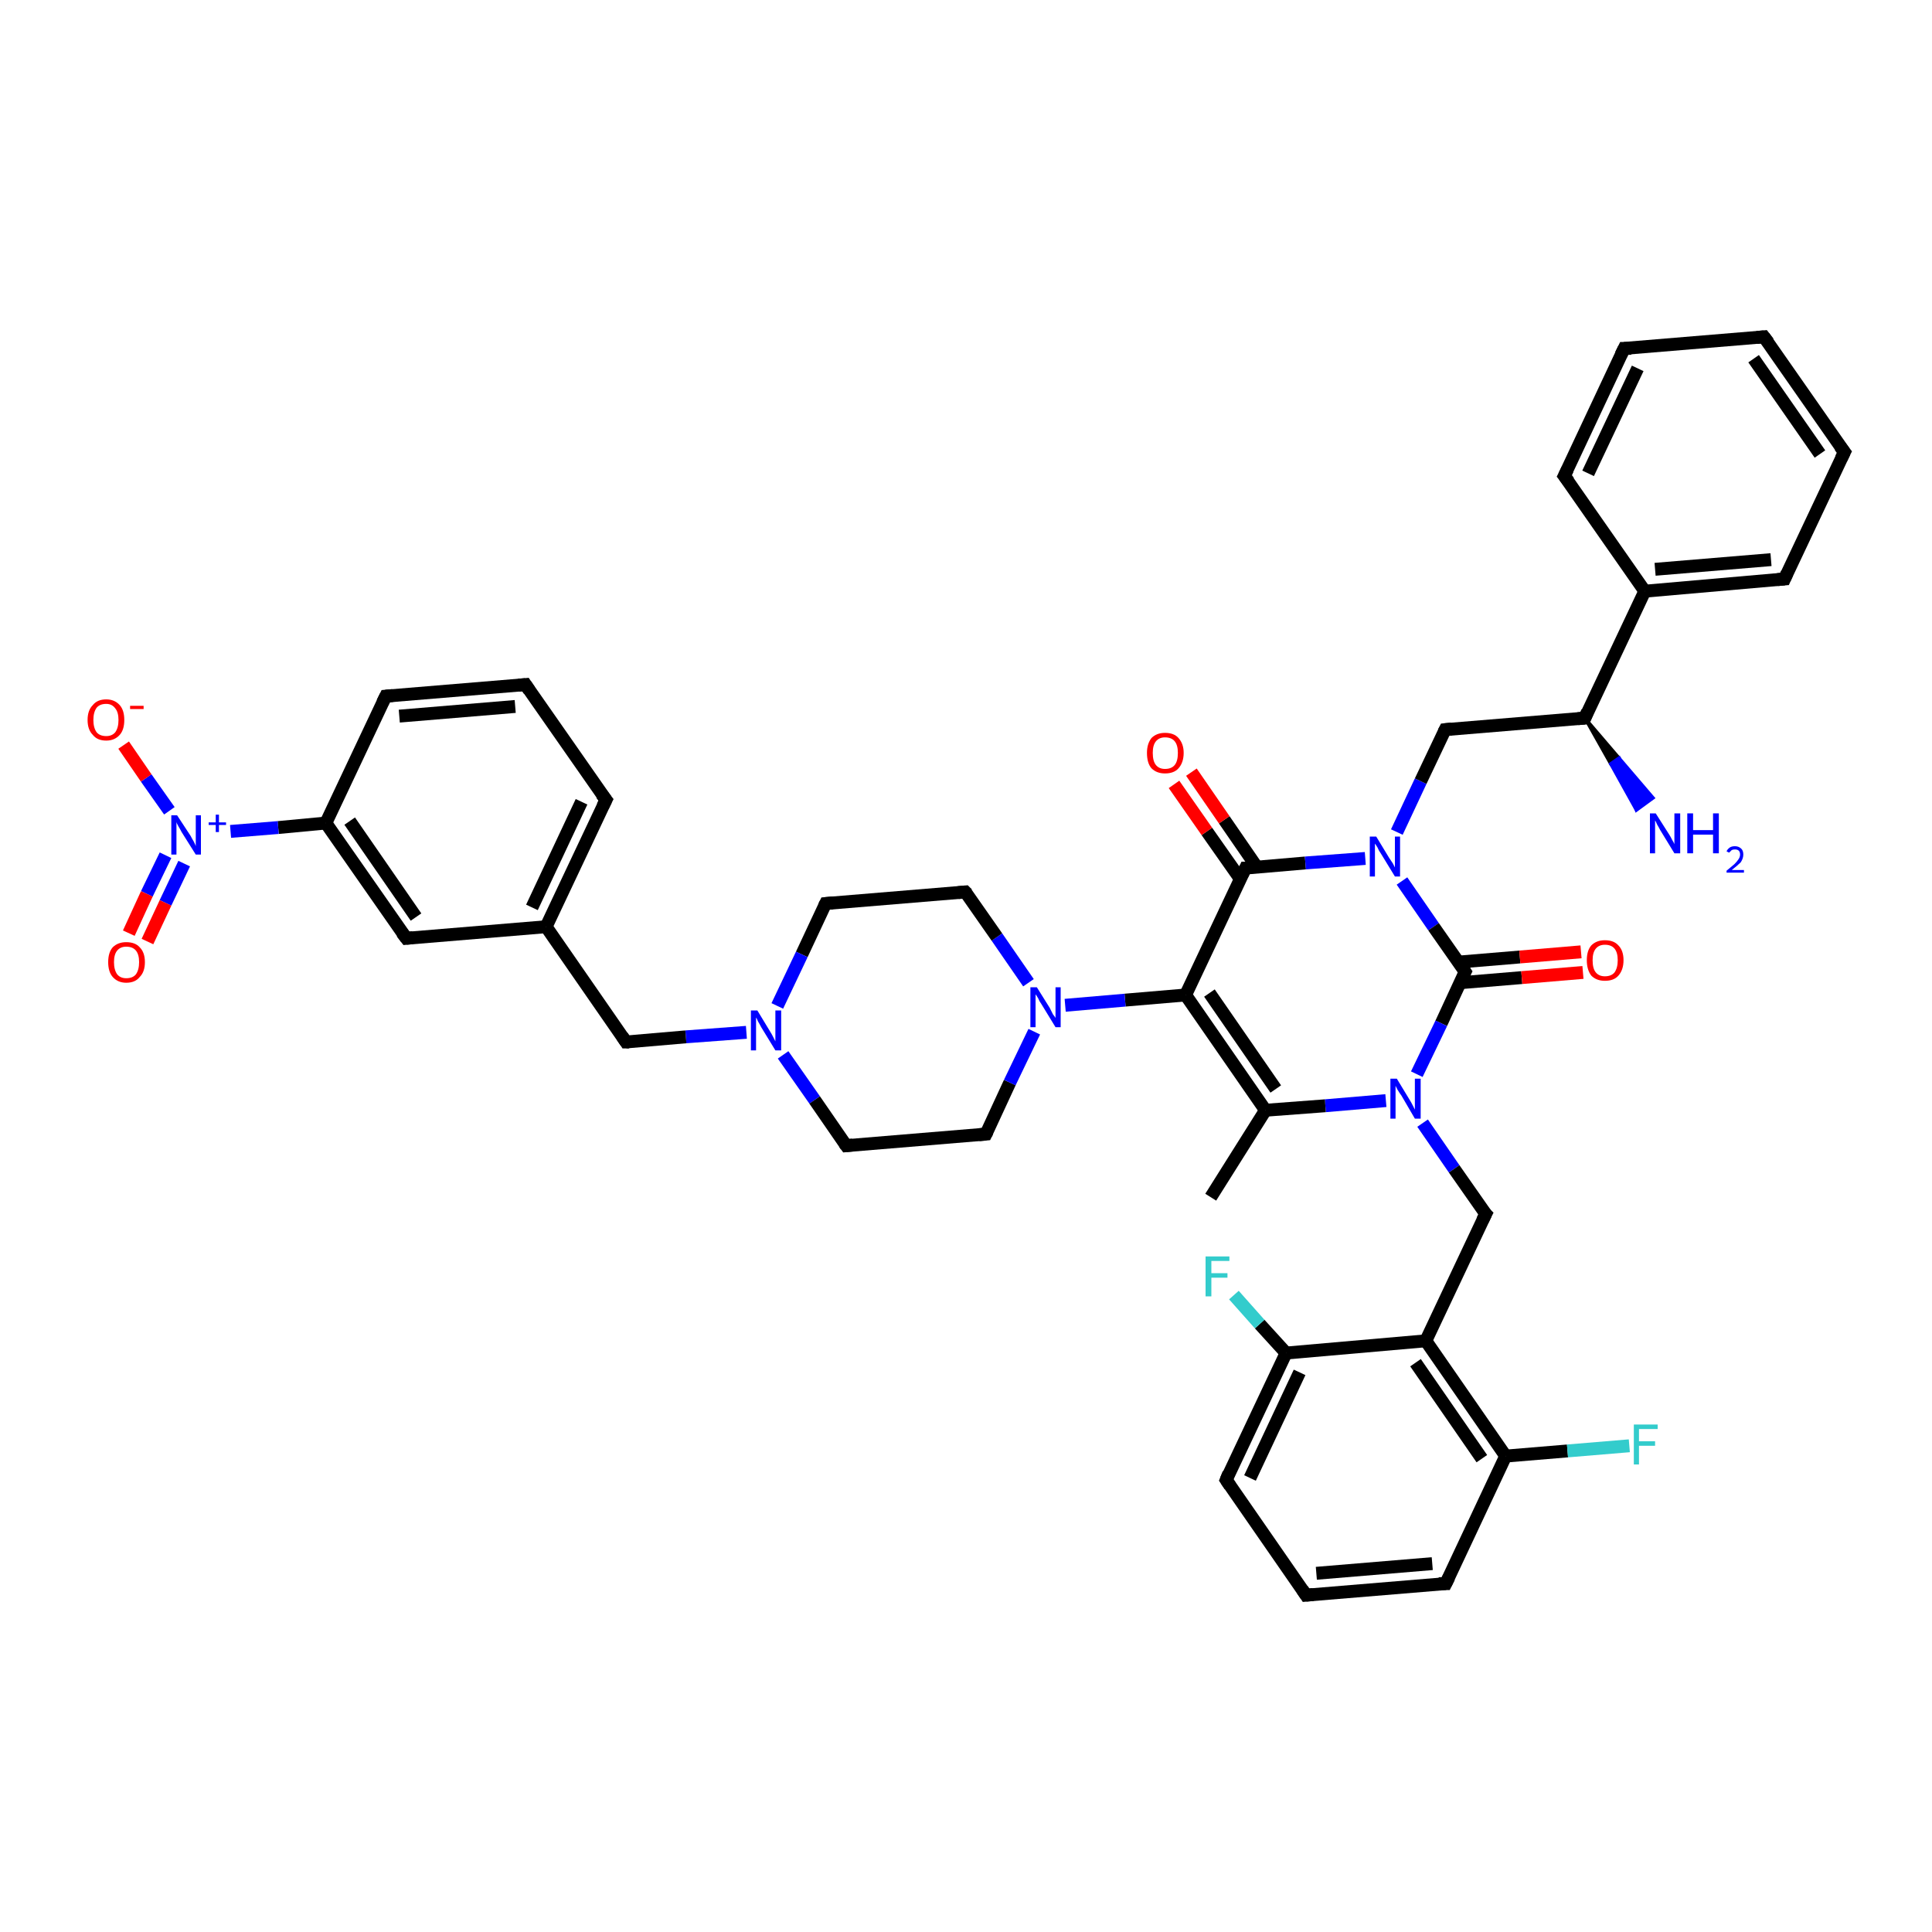 <?xml version='1.0' encoding='iso-8859-1'?>
<svg version='1.1' baseProfile='full'
              xmlns='http://www.w3.org/2000/svg'
                      xmlns:rdkit='http://www.rdkit.org/xml'
                      xmlns:xlink='http://www.w3.org/1999/xlink'
                  xml:space='preserve'
width='300px' height='300px' viewBox='0 0 300 300'>
<!-- END OF HEADER -->
<rect style='opacity:1.0;fill:#FFFFFF;stroke:none' width='300.0' height='300.0' x='0.0' y='0.0'> </rect>
<path class='bond-0 atom-0 atom-1' d='M 188.0,185.9 L 196.5,172.4' style='fill:none;fill-rule:evenodd;stroke:#000000;stroke-width:2.0px;stroke-linecap:butt;stroke-linejoin:miter;stroke-opacity:1' />
<path class='bond-1 atom-1 atom-2' d='M 196.5,172.4 L 184.1,154.5' style='fill:none;fill-rule:evenodd;stroke:#000000;stroke-width:2.0px;stroke-linecap:butt;stroke-linejoin:miter;stroke-opacity:1' />
<path class='bond-1 atom-1 atom-2' d='M 198.1,169.1 L 187.8,154.2' style='fill:none;fill-rule:evenodd;stroke:#000000;stroke-width:2.0px;stroke-linecap:butt;stroke-linejoin:miter;stroke-opacity:1' />
<path class='bond-2 atom-2 atom-3' d='M 184.1,154.5 L 174.7,155.3' style='fill:none;fill-rule:evenodd;stroke:#000000;stroke-width:2.0px;stroke-linecap:butt;stroke-linejoin:miter;stroke-opacity:1' />
<path class='bond-2 atom-2 atom-3' d='M 174.7,155.3 L 165.4,156.1' style='fill:none;fill-rule:evenodd;stroke:#0000FF;stroke-width:2.0px;stroke-linecap:butt;stroke-linejoin:miter;stroke-opacity:1' />
<path class='bond-3 atom-3 atom-4' d='M 159.7,152.6 L 154.8,145.5' style='fill:none;fill-rule:evenodd;stroke:#0000FF;stroke-width:2.0px;stroke-linecap:butt;stroke-linejoin:miter;stroke-opacity:1' />
<path class='bond-3 atom-3 atom-4' d='M 154.8,145.5 L 149.9,138.5' style='fill:none;fill-rule:evenodd;stroke:#000000;stroke-width:2.0px;stroke-linecap:butt;stroke-linejoin:miter;stroke-opacity:1' />
<path class='bond-4 atom-4 atom-5' d='M 149.9,138.5 L 128.2,140.3' style='fill:none;fill-rule:evenodd;stroke:#000000;stroke-width:2.0px;stroke-linecap:butt;stroke-linejoin:miter;stroke-opacity:1' />
<path class='bond-5 atom-5 atom-6' d='M 128.2,140.3 L 124.5,148.2' style='fill:none;fill-rule:evenodd;stroke:#000000;stroke-width:2.0px;stroke-linecap:butt;stroke-linejoin:miter;stroke-opacity:1' />
<path class='bond-5 atom-5 atom-6' d='M 124.5,148.2 L 120.7,156.2' style='fill:none;fill-rule:evenodd;stroke:#0000FF;stroke-width:2.0px;stroke-linecap:butt;stroke-linejoin:miter;stroke-opacity:1' />
<path class='bond-6 atom-6 atom-7' d='M 115.9,160.3 L 106.5,161.0' style='fill:none;fill-rule:evenodd;stroke:#0000FF;stroke-width:2.0px;stroke-linecap:butt;stroke-linejoin:miter;stroke-opacity:1' />
<path class='bond-6 atom-6 atom-7' d='M 106.5,161.0 L 97.2,161.8' style='fill:none;fill-rule:evenodd;stroke:#000000;stroke-width:2.0px;stroke-linecap:butt;stroke-linejoin:miter;stroke-opacity:1' />
<path class='bond-7 atom-7 atom-8' d='M 97.2,161.8 L 84.8,143.9' style='fill:none;fill-rule:evenodd;stroke:#000000;stroke-width:2.0px;stroke-linecap:butt;stroke-linejoin:miter;stroke-opacity:1' />
<path class='bond-8 atom-8 atom-9' d='M 84.8,143.9 L 94.1,124.2' style='fill:none;fill-rule:evenodd;stroke:#000000;stroke-width:2.0px;stroke-linecap:butt;stroke-linejoin:miter;stroke-opacity:1' />
<path class='bond-8 atom-8 atom-9' d='M 82.6,140.9 L 90.3,124.5' style='fill:none;fill-rule:evenodd;stroke:#000000;stroke-width:2.0px;stroke-linecap:butt;stroke-linejoin:miter;stroke-opacity:1' />
<path class='bond-9 atom-9 atom-10' d='M 94.1,124.2 L 81.6,106.3' style='fill:none;fill-rule:evenodd;stroke:#000000;stroke-width:2.0px;stroke-linecap:butt;stroke-linejoin:miter;stroke-opacity:1' />
<path class='bond-10 atom-10 atom-11' d='M 81.6,106.3 L 59.9,108.1' style='fill:none;fill-rule:evenodd;stroke:#000000;stroke-width:2.0px;stroke-linecap:butt;stroke-linejoin:miter;stroke-opacity:1' />
<path class='bond-10 atom-10 atom-11' d='M 80.0,109.7 L 62.0,111.2' style='fill:none;fill-rule:evenodd;stroke:#000000;stroke-width:2.0px;stroke-linecap:butt;stroke-linejoin:miter;stroke-opacity:1' />
<path class='bond-11 atom-11 atom-12' d='M 59.9,108.1 L 50.6,127.8' style='fill:none;fill-rule:evenodd;stroke:#000000;stroke-width:2.0px;stroke-linecap:butt;stroke-linejoin:miter;stroke-opacity:1' />
<path class='bond-12 atom-12 atom-13' d='M 50.6,127.8 L 63.1,145.7' style='fill:none;fill-rule:evenodd;stroke:#000000;stroke-width:2.0px;stroke-linecap:butt;stroke-linejoin:miter;stroke-opacity:1' />
<path class='bond-12 atom-12 atom-13' d='M 54.3,127.5 L 64.6,142.4' style='fill:none;fill-rule:evenodd;stroke:#000000;stroke-width:2.0px;stroke-linecap:butt;stroke-linejoin:miter;stroke-opacity:1' />
<path class='bond-13 atom-12 atom-14' d='M 50.6,127.8 L 43.2,128.5' style='fill:none;fill-rule:evenodd;stroke:#000000;stroke-width:2.0px;stroke-linecap:butt;stroke-linejoin:miter;stroke-opacity:1' />
<path class='bond-13 atom-12 atom-14' d='M 43.2,128.5 L 35.8,129.1' style='fill:none;fill-rule:evenodd;stroke:#0000FF;stroke-width:2.0px;stroke-linecap:butt;stroke-linejoin:miter;stroke-opacity:1' />
<path class='bond-14 atom-14 atom-15' d='M 26.3,125.9 L 22.7,120.8' style='fill:none;fill-rule:evenodd;stroke:#0000FF;stroke-width:2.0px;stroke-linecap:butt;stroke-linejoin:miter;stroke-opacity:1' />
<path class='bond-14 atom-14 atom-15' d='M 22.7,120.8 L 19.2,115.7' style='fill:none;fill-rule:evenodd;stroke:#FF0000;stroke-width:2.0px;stroke-linecap:butt;stroke-linejoin:miter;stroke-opacity:1' />
<path class='bond-15 atom-14 atom-16' d='M 25.7,132.8 L 22.8,138.8' style='fill:none;fill-rule:evenodd;stroke:#0000FF;stroke-width:2.0px;stroke-linecap:butt;stroke-linejoin:miter;stroke-opacity:1' />
<path class='bond-15 atom-14 atom-16' d='M 22.8,138.8 L 20.0,144.9' style='fill:none;fill-rule:evenodd;stroke:#FF0000;stroke-width:2.0px;stroke-linecap:butt;stroke-linejoin:miter;stroke-opacity:1' />
<path class='bond-15 atom-14 atom-16' d='M 28.6,134.1 L 25.7,140.2' style='fill:none;fill-rule:evenodd;stroke:#0000FF;stroke-width:2.0px;stroke-linecap:butt;stroke-linejoin:miter;stroke-opacity:1' />
<path class='bond-15 atom-14 atom-16' d='M 25.7,140.2 L 22.9,146.2' style='fill:none;fill-rule:evenodd;stroke:#FF0000;stroke-width:2.0px;stroke-linecap:butt;stroke-linejoin:miter;stroke-opacity:1' />
<path class='bond-16 atom-6 atom-17' d='M 121.6,163.8 L 126.5,170.8' style='fill:none;fill-rule:evenodd;stroke:#0000FF;stroke-width:2.0px;stroke-linecap:butt;stroke-linejoin:miter;stroke-opacity:1' />
<path class='bond-16 atom-6 atom-17' d='M 126.5,170.8 L 131.4,177.9' style='fill:none;fill-rule:evenodd;stroke:#000000;stroke-width:2.0px;stroke-linecap:butt;stroke-linejoin:miter;stroke-opacity:1' />
<path class='bond-17 atom-17 atom-18' d='M 131.4,177.9 L 153.1,176.1' style='fill:none;fill-rule:evenodd;stroke:#000000;stroke-width:2.0px;stroke-linecap:butt;stroke-linejoin:miter;stroke-opacity:1' />
<path class='bond-18 atom-2 atom-19' d='M 184.1,154.5 L 193.4,134.8' style='fill:none;fill-rule:evenodd;stroke:#000000;stroke-width:2.0px;stroke-linecap:butt;stroke-linejoin:miter;stroke-opacity:1' />
<path class='bond-19 atom-19 atom-20' d='M 195.2,134.7 L 190.1,127.3' style='fill:none;fill-rule:evenodd;stroke:#000000;stroke-width:2.0px;stroke-linecap:butt;stroke-linejoin:miter;stroke-opacity:1' />
<path class='bond-19 atom-19 atom-20' d='M 190.1,127.3 L 185.0,119.9' style='fill:none;fill-rule:evenodd;stroke:#FF0000;stroke-width:2.0px;stroke-linecap:butt;stroke-linejoin:miter;stroke-opacity:1' />
<path class='bond-19 atom-19 atom-20' d='M 192.6,136.5 L 187.4,129.1' style='fill:none;fill-rule:evenodd;stroke:#000000;stroke-width:2.0px;stroke-linecap:butt;stroke-linejoin:miter;stroke-opacity:1' />
<path class='bond-19 atom-19 atom-20' d='M 187.4,129.1 L 182.3,121.8' style='fill:none;fill-rule:evenodd;stroke:#FF0000;stroke-width:2.0px;stroke-linecap:butt;stroke-linejoin:miter;stroke-opacity:1' />
<path class='bond-20 atom-19 atom-21' d='M 193.4,134.8 L 202.7,134.0' style='fill:none;fill-rule:evenodd;stroke:#000000;stroke-width:2.0px;stroke-linecap:butt;stroke-linejoin:miter;stroke-opacity:1' />
<path class='bond-20 atom-19 atom-21' d='M 202.7,134.0 L 212.0,133.3' style='fill:none;fill-rule:evenodd;stroke:#0000FF;stroke-width:2.0px;stroke-linecap:butt;stroke-linejoin:miter;stroke-opacity:1' />
<path class='bond-21 atom-21 atom-22' d='M 216.9,129.2 L 220.6,121.3' style='fill:none;fill-rule:evenodd;stroke:#0000FF;stroke-width:2.0px;stroke-linecap:butt;stroke-linejoin:miter;stroke-opacity:1' />
<path class='bond-21 atom-21 atom-22' d='M 220.6,121.3 L 224.4,113.3' style='fill:none;fill-rule:evenodd;stroke:#000000;stroke-width:2.0px;stroke-linecap:butt;stroke-linejoin:miter;stroke-opacity:1' />
<path class='bond-22 atom-22 atom-23' d='M 224.4,113.3 L 246.1,111.5' style='fill:none;fill-rule:evenodd;stroke:#000000;stroke-width:2.0px;stroke-linecap:butt;stroke-linejoin:miter;stroke-opacity:1' />
<path class='bond-23 atom-23 atom-24' d='M 246.1,111.5 L 251.4,117.7 L 250.1,118.6 Z' style='fill:#000000;fill-rule:evenodd;fill-opacity:1;stroke:#000000;stroke-width:0.5px;stroke-linecap:butt;stroke-linejoin:miter;stroke-opacity:1;' />
<path class='bond-23 atom-23 atom-24' d='M 251.4,117.7 L 254.1,125.8 L 256.7,123.9 Z' style='fill:#0000FF;fill-rule:evenodd;fill-opacity:1;stroke:#0000FF;stroke-width:0.5px;stroke-linecap:butt;stroke-linejoin:miter;stroke-opacity:1;' />
<path class='bond-23 atom-23 atom-24' d='M 251.4,117.7 L 250.1,118.6 L 254.1,125.8 Z' style='fill:#0000FF;fill-rule:evenodd;fill-opacity:1;stroke:#0000FF;stroke-width:0.5px;stroke-linecap:butt;stroke-linejoin:miter;stroke-opacity:1;' />
<path class='bond-24 atom-23 atom-25' d='M 246.1,111.5 L 255.4,91.8' style='fill:none;fill-rule:evenodd;stroke:#000000;stroke-width:2.0px;stroke-linecap:butt;stroke-linejoin:miter;stroke-opacity:1' />
<path class='bond-25 atom-25 atom-26' d='M 255.4,91.8 L 277.1,89.9' style='fill:none;fill-rule:evenodd;stroke:#000000;stroke-width:2.0px;stroke-linecap:butt;stroke-linejoin:miter;stroke-opacity:1' />
<path class='bond-25 atom-25 atom-26' d='M 257.0,88.4 L 275.0,86.9' style='fill:none;fill-rule:evenodd;stroke:#000000;stroke-width:2.0px;stroke-linecap:butt;stroke-linejoin:miter;stroke-opacity:1' />
<path class='bond-26 atom-26 atom-27' d='M 277.1,89.9 L 286.4,70.2' style='fill:none;fill-rule:evenodd;stroke:#000000;stroke-width:2.0px;stroke-linecap:butt;stroke-linejoin:miter;stroke-opacity:1' />
<path class='bond-27 atom-27 atom-28' d='M 286.4,70.2 L 273.9,52.3' style='fill:none;fill-rule:evenodd;stroke:#000000;stroke-width:2.0px;stroke-linecap:butt;stroke-linejoin:miter;stroke-opacity:1' />
<path class='bond-27 atom-27 atom-28' d='M 282.6,70.5 L 272.3,55.7' style='fill:none;fill-rule:evenodd;stroke:#000000;stroke-width:2.0px;stroke-linecap:butt;stroke-linejoin:miter;stroke-opacity:1' />
<path class='bond-28 atom-28 atom-29' d='M 273.9,52.3 L 252.2,54.1' style='fill:none;fill-rule:evenodd;stroke:#000000;stroke-width:2.0px;stroke-linecap:butt;stroke-linejoin:miter;stroke-opacity:1' />
<path class='bond-29 atom-29 atom-30' d='M 252.2,54.1 L 242.9,73.9' style='fill:none;fill-rule:evenodd;stroke:#000000;stroke-width:2.0px;stroke-linecap:butt;stroke-linejoin:miter;stroke-opacity:1' />
<path class='bond-29 atom-29 atom-30' d='M 254.3,57.2 L 246.6,73.5' style='fill:none;fill-rule:evenodd;stroke:#000000;stroke-width:2.0px;stroke-linecap:butt;stroke-linejoin:miter;stroke-opacity:1' />
<path class='bond-30 atom-21 atom-31' d='M 217.7,136.8 L 222.6,143.9' style='fill:none;fill-rule:evenodd;stroke:#0000FF;stroke-width:2.0px;stroke-linecap:butt;stroke-linejoin:miter;stroke-opacity:1' />
<path class='bond-30 atom-21 atom-31' d='M 222.6,143.9 L 227.5,150.9' style='fill:none;fill-rule:evenodd;stroke:#000000;stroke-width:2.0px;stroke-linecap:butt;stroke-linejoin:miter;stroke-opacity:1' />
<path class='bond-31 atom-31 atom-32' d='M 226.7,152.6 L 236.3,151.8' style='fill:none;fill-rule:evenodd;stroke:#000000;stroke-width:2.0px;stroke-linecap:butt;stroke-linejoin:miter;stroke-opacity:1' />
<path class='bond-31 atom-31 atom-32' d='M 236.3,151.8 L 245.8,151.0' style='fill:none;fill-rule:evenodd;stroke:#FF0000;stroke-width:2.0px;stroke-linecap:butt;stroke-linejoin:miter;stroke-opacity:1' />
<path class='bond-31 atom-31 atom-32' d='M 226.4,149.4 L 236.0,148.6' style='fill:none;fill-rule:evenodd;stroke:#000000;stroke-width:2.0px;stroke-linecap:butt;stroke-linejoin:miter;stroke-opacity:1' />
<path class='bond-31 atom-31 atom-32' d='M 236.0,148.6 L 245.5,147.8' style='fill:none;fill-rule:evenodd;stroke:#FF0000;stroke-width:2.0px;stroke-linecap:butt;stroke-linejoin:miter;stroke-opacity:1' />
<path class='bond-32 atom-31 atom-33' d='M 227.5,150.9 L 223.8,158.9' style='fill:none;fill-rule:evenodd;stroke:#000000;stroke-width:2.0px;stroke-linecap:butt;stroke-linejoin:miter;stroke-opacity:1' />
<path class='bond-32 atom-31 atom-33' d='M 223.8,158.9 L 220.0,166.8' style='fill:none;fill-rule:evenodd;stroke:#0000FF;stroke-width:2.0px;stroke-linecap:butt;stroke-linejoin:miter;stroke-opacity:1' />
<path class='bond-33 atom-33 atom-34' d='M 220.9,174.4 L 225.8,181.5' style='fill:none;fill-rule:evenodd;stroke:#0000FF;stroke-width:2.0px;stroke-linecap:butt;stroke-linejoin:miter;stroke-opacity:1' />
<path class='bond-33 atom-33 atom-34' d='M 225.8,181.5 L 230.7,188.5' style='fill:none;fill-rule:evenodd;stroke:#000000;stroke-width:2.0px;stroke-linecap:butt;stroke-linejoin:miter;stroke-opacity:1' />
<path class='bond-34 atom-34 atom-35' d='M 230.7,188.5 L 221.4,208.2' style='fill:none;fill-rule:evenodd;stroke:#000000;stroke-width:2.0px;stroke-linecap:butt;stroke-linejoin:miter;stroke-opacity:1' />
<path class='bond-35 atom-35 atom-36' d='M 221.4,208.2 L 233.8,226.1' style='fill:none;fill-rule:evenodd;stroke:#000000;stroke-width:2.0px;stroke-linecap:butt;stroke-linejoin:miter;stroke-opacity:1' />
<path class='bond-35 atom-35 atom-36' d='M 219.8,211.6 L 230.1,226.5' style='fill:none;fill-rule:evenodd;stroke:#000000;stroke-width:2.0px;stroke-linecap:butt;stroke-linejoin:miter;stroke-opacity:1' />
<path class='bond-36 atom-36 atom-37' d='M 233.8,226.1 L 243.4,225.3' style='fill:none;fill-rule:evenodd;stroke:#000000;stroke-width:2.0px;stroke-linecap:butt;stroke-linejoin:miter;stroke-opacity:1' />
<path class='bond-36 atom-36 atom-37' d='M 243.4,225.3 L 253.0,224.5' style='fill:none;fill-rule:evenodd;stroke:#33CCCC;stroke-width:2.0px;stroke-linecap:butt;stroke-linejoin:miter;stroke-opacity:1' />
<path class='bond-37 atom-36 atom-38' d='M 233.8,226.1 L 224.5,245.9' style='fill:none;fill-rule:evenodd;stroke:#000000;stroke-width:2.0px;stroke-linecap:butt;stroke-linejoin:miter;stroke-opacity:1' />
<path class='bond-38 atom-38 atom-39' d='M 224.5,245.9 L 202.8,247.7' style='fill:none;fill-rule:evenodd;stroke:#000000;stroke-width:2.0px;stroke-linecap:butt;stroke-linejoin:miter;stroke-opacity:1' />
<path class='bond-38 atom-38 atom-39' d='M 222.4,242.8 L 204.4,244.3' style='fill:none;fill-rule:evenodd;stroke:#000000;stroke-width:2.0px;stroke-linecap:butt;stroke-linejoin:miter;stroke-opacity:1' />
<path class='bond-39 atom-39 atom-40' d='M 202.8,247.7 L 190.4,229.8' style='fill:none;fill-rule:evenodd;stroke:#000000;stroke-width:2.0px;stroke-linecap:butt;stroke-linejoin:miter;stroke-opacity:1' />
<path class='bond-40 atom-40 atom-41' d='M 190.4,229.8 L 199.7,210.1' style='fill:none;fill-rule:evenodd;stroke:#000000;stroke-width:2.0px;stroke-linecap:butt;stroke-linejoin:miter;stroke-opacity:1' />
<path class='bond-40 atom-40 atom-41' d='M 194.1,229.5 L 201.8,213.1' style='fill:none;fill-rule:evenodd;stroke:#000000;stroke-width:2.0px;stroke-linecap:butt;stroke-linejoin:miter;stroke-opacity:1' />
<path class='bond-41 atom-41 atom-42' d='M 199.7,210.1 L 195.6,205.6' style='fill:none;fill-rule:evenodd;stroke:#000000;stroke-width:2.0px;stroke-linecap:butt;stroke-linejoin:miter;stroke-opacity:1' />
<path class='bond-41 atom-41 atom-42' d='M 195.6,205.6 L 191.6,201.1' style='fill:none;fill-rule:evenodd;stroke:#33CCCC;stroke-width:2.0px;stroke-linecap:butt;stroke-linejoin:miter;stroke-opacity:1' />
<path class='bond-42 atom-33 atom-1' d='M 215.2,170.9 L 205.8,171.7' style='fill:none;fill-rule:evenodd;stroke:#0000FF;stroke-width:2.0px;stroke-linecap:butt;stroke-linejoin:miter;stroke-opacity:1' />
<path class='bond-42 atom-33 atom-1' d='M 205.8,171.7 L 196.5,172.4' style='fill:none;fill-rule:evenodd;stroke:#000000;stroke-width:2.0px;stroke-linecap:butt;stroke-linejoin:miter;stroke-opacity:1' />
<path class='bond-43 atom-41 atom-35' d='M 199.7,210.1 L 221.4,208.2' style='fill:none;fill-rule:evenodd;stroke:#000000;stroke-width:2.0px;stroke-linecap:butt;stroke-linejoin:miter;stroke-opacity:1' />
<path class='bond-44 atom-18 atom-3' d='M 153.1,176.1 L 156.8,168.1' style='fill:none;fill-rule:evenodd;stroke:#000000;stroke-width:2.0px;stroke-linecap:butt;stroke-linejoin:miter;stroke-opacity:1' />
<path class='bond-44 atom-18 atom-3' d='M 156.8,168.1 L 160.6,160.2' style='fill:none;fill-rule:evenodd;stroke:#0000FF;stroke-width:2.0px;stroke-linecap:butt;stroke-linejoin:miter;stroke-opacity:1' />
<path class='bond-45 atom-30 atom-25' d='M 242.9,73.9 L 255.4,91.8' style='fill:none;fill-rule:evenodd;stroke:#000000;stroke-width:2.0px;stroke-linecap:butt;stroke-linejoin:miter;stroke-opacity:1' />
<path class='bond-46 atom-13 atom-8' d='M 63.1,145.7 L 84.8,143.9' style='fill:none;fill-rule:evenodd;stroke:#000000;stroke-width:2.0px;stroke-linecap:butt;stroke-linejoin:miter;stroke-opacity:1' />
<path d='M 150.2,138.8 L 149.9,138.5 L 148.8,138.6' style='fill:none;stroke:#000000;stroke-width:2.0px;stroke-linecap:butt;stroke-linejoin:miter;stroke-opacity:1;' />
<path d='M 129.3,140.2 L 128.2,140.3 L 128.0,140.7' style='fill:none;stroke:#000000;stroke-width:2.0px;stroke-linecap:butt;stroke-linejoin:miter;stroke-opacity:1;' />
<path d='M 97.7,161.8 L 97.2,161.8 L 96.6,160.9' style='fill:none;stroke:#000000;stroke-width:2.0px;stroke-linecap:butt;stroke-linejoin:miter;stroke-opacity:1;' />
<path d='M 93.6,125.2 L 94.1,124.2 L 93.4,123.3' style='fill:none;stroke:#000000;stroke-width:2.0px;stroke-linecap:butt;stroke-linejoin:miter;stroke-opacity:1;' />
<path d='M 82.2,107.2 L 81.6,106.3 L 80.5,106.4' style='fill:none;stroke:#000000;stroke-width:2.0px;stroke-linecap:butt;stroke-linejoin:miter;stroke-opacity:1;' />
<path d='M 61.0,108.0 L 59.9,108.1 L 59.4,109.1' style='fill:none;stroke:#000000;stroke-width:2.0px;stroke-linecap:butt;stroke-linejoin:miter;stroke-opacity:1;' />
<path d='M 62.4,144.8 L 63.1,145.7 L 64.1,145.6' style='fill:none;stroke:#000000;stroke-width:2.0px;stroke-linecap:butt;stroke-linejoin:miter;stroke-opacity:1;' />
<path d='M 131.1,177.5 L 131.4,177.9 L 132.4,177.8' style='fill:none;stroke:#000000;stroke-width:2.0px;stroke-linecap:butt;stroke-linejoin:miter;stroke-opacity:1;' />
<path d='M 152.0,176.2 L 153.1,176.1 L 153.3,175.7' style='fill:none;stroke:#000000;stroke-width:2.0px;stroke-linecap:butt;stroke-linejoin:miter;stroke-opacity:1;' />
<path d='M 192.9,135.8 L 193.4,134.8 L 193.8,134.8' style='fill:none;stroke:#000000;stroke-width:2.0px;stroke-linecap:butt;stroke-linejoin:miter;stroke-opacity:1;' />
<path d='M 224.2,113.7 L 224.4,113.3 L 225.4,113.2' style='fill:none;stroke:#000000;stroke-width:2.0px;stroke-linecap:butt;stroke-linejoin:miter;stroke-opacity:1;' />
<path d='M 245.0,111.6 L 246.1,111.5 L 246.5,110.5' style='fill:none;stroke:#000000;stroke-width:2.0px;stroke-linecap:butt;stroke-linejoin:miter;stroke-opacity:1;' />
<path d='M 276.0,90.0 L 277.1,89.9 L 277.5,89.0' style='fill:none;stroke:#000000;stroke-width:2.0px;stroke-linecap:butt;stroke-linejoin:miter;stroke-opacity:1;' />
<path d='M 285.9,71.2 L 286.4,70.2 L 285.7,69.3' style='fill:none;stroke:#000000;stroke-width:2.0px;stroke-linecap:butt;stroke-linejoin:miter;stroke-opacity:1;' />
<path d='M 274.6,53.2 L 273.9,52.3 L 272.8,52.4' style='fill:none;stroke:#000000;stroke-width:2.0px;stroke-linecap:butt;stroke-linejoin:miter;stroke-opacity:1;' />
<path d='M 253.3,54.1 L 252.2,54.1 L 251.7,55.1' style='fill:none;stroke:#000000;stroke-width:2.0px;stroke-linecap:butt;stroke-linejoin:miter;stroke-opacity:1;' />
<path d='M 243.4,72.9 L 242.9,73.9 L 243.6,74.8' style='fill:none;stroke:#000000;stroke-width:2.0px;stroke-linecap:butt;stroke-linejoin:miter;stroke-opacity:1;' />
<path d='M 227.3,150.6 L 227.5,150.9 L 227.3,151.3' style='fill:none;stroke:#000000;stroke-width:2.0px;stroke-linecap:butt;stroke-linejoin:miter;stroke-opacity:1;' />
<path d='M 230.4,188.2 L 230.7,188.5 L 230.2,189.5' style='fill:none;stroke:#000000;stroke-width:2.0px;stroke-linecap:butt;stroke-linejoin:miter;stroke-opacity:1;' />
<path d='M 225.0,244.9 L 224.5,245.9 L 223.4,245.9' style='fill:none;stroke:#000000;stroke-width:2.0px;stroke-linecap:butt;stroke-linejoin:miter;stroke-opacity:1;' />
<path d='M 203.9,247.6 L 202.8,247.7 L 202.2,246.8' style='fill:none;stroke:#000000;stroke-width:2.0px;stroke-linecap:butt;stroke-linejoin:miter;stroke-opacity:1;' />
<path d='M 191.0,230.7 L 190.4,229.8 L 190.8,228.8' style='fill:none;stroke:#000000;stroke-width:2.0px;stroke-linecap:butt;stroke-linejoin:miter;stroke-opacity:1;' />
<path class='atom-3' d='M 161.0 153.3
L 163.0 156.5
Q 163.2 156.9, 163.5 157.5
Q 163.9 158.0, 163.9 158.1
L 163.9 153.3
L 164.7 153.3
L 164.7 159.5
L 163.9 159.5
L 161.7 155.9
Q 161.4 155.5, 161.2 155.0
Q 160.9 154.5, 160.8 154.4
L 160.8 159.5
L 160.0 159.5
L 160.0 153.3
L 161.0 153.3
' fill='#0000FF'/>
<path class='atom-6' d='M 117.6 156.9
L 119.6 160.2
Q 119.8 160.5, 120.1 161.1
Q 120.4 161.7, 120.4 161.7
L 120.4 156.9
L 121.3 156.9
L 121.3 163.1
L 120.4 163.1
L 118.2 159.5
Q 118.0 159.1, 117.7 158.6
Q 117.5 158.1, 117.4 158.0
L 117.4 163.1
L 116.6 163.1
L 116.6 156.9
L 117.6 156.9
' fill='#0000FF'/>
<path class='atom-14' d='M 27.5 126.6
L 29.6 129.8
Q 29.8 130.2, 30.1 130.7
Q 30.4 131.3, 30.4 131.4
L 30.4 126.6
L 31.2 126.6
L 31.2 132.7
L 30.4 132.7
L 28.2 129.2
Q 28.0 128.8, 27.7 128.3
Q 27.4 127.8, 27.4 127.6
L 27.4 132.7
L 26.6 132.7
L 26.6 126.6
L 27.5 126.6
' fill='#0000FF'/>
<path class='atom-14' d='M 32.4 127.7
L 33.5 127.7
L 33.5 126.5
L 34.0 126.5
L 34.0 127.7
L 35.1 127.7
L 35.1 128.1
L 34.0 128.1
L 34.0 129.2
L 33.5 129.2
L 33.5 128.1
L 32.4 128.1
L 32.4 127.7
' fill='#0000FF'/>
<path class='atom-15' d='M 13.6 111.8
Q 13.6 110.3, 14.4 109.5
Q 15.1 108.6, 16.5 108.6
Q 17.8 108.6, 18.6 109.5
Q 19.3 110.3, 19.3 111.8
Q 19.3 113.3, 18.6 114.1
Q 17.8 115.0, 16.5 115.0
Q 15.1 115.0, 14.4 114.1
Q 13.6 113.3, 13.6 111.8
M 16.5 114.3
Q 17.4 114.3, 17.9 113.7
Q 18.4 113.0, 18.4 111.8
Q 18.4 110.6, 17.9 110.0
Q 17.4 109.3, 16.5 109.3
Q 15.5 109.3, 15.0 109.9
Q 14.5 110.6, 14.5 111.8
Q 14.5 113.0, 15.0 113.7
Q 15.5 114.3, 16.5 114.3
' fill='#FF0000'/>
<path class='atom-15' d='M 20.2 109.6
L 22.3 109.6
L 22.3 110.1
L 20.2 110.1
L 20.2 109.6
' fill='#FF0000'/>
<path class='atom-16' d='M 16.8 149.4
Q 16.8 147.9, 17.5 147.1
Q 18.3 146.3, 19.6 146.3
Q 21.0 146.3, 21.7 147.1
Q 22.5 147.9, 22.5 149.4
Q 22.5 150.9, 21.7 151.7
Q 21.0 152.6, 19.6 152.6
Q 18.3 152.6, 17.5 151.7
Q 16.8 150.9, 16.8 149.4
M 19.6 151.9
Q 20.6 151.9, 21.1 151.3
Q 21.6 150.6, 21.6 149.4
Q 21.6 148.2, 21.1 147.6
Q 20.6 147.0, 19.6 147.0
Q 18.7 147.0, 18.2 147.6
Q 17.7 148.2, 17.7 149.4
Q 17.7 150.6, 18.2 151.3
Q 18.7 151.9, 19.6 151.9
' fill='#FF0000'/>
<path class='atom-20' d='M 178.1 116.9
Q 178.1 115.5, 178.8 114.6
Q 179.6 113.8, 180.9 113.8
Q 182.3 113.8, 183.0 114.6
Q 183.8 115.5, 183.8 116.9
Q 183.8 118.4, 183.0 119.3
Q 182.3 120.1, 180.9 120.1
Q 179.6 120.1, 178.8 119.3
Q 178.1 118.5, 178.1 116.9
M 180.9 119.4
Q 181.9 119.4, 182.4 118.8
Q 182.9 118.2, 182.9 116.9
Q 182.9 115.7, 182.4 115.1
Q 181.9 114.5, 180.9 114.5
Q 180.0 114.5, 179.5 115.1
Q 179.0 115.7, 179.0 116.9
Q 179.0 118.2, 179.5 118.8
Q 180.0 119.4, 180.9 119.4
' fill='#FF0000'/>
<path class='atom-21' d='M 213.7 129.9
L 215.7 133.2
Q 215.9 133.5, 216.3 134.1
Q 216.6 134.7, 216.6 134.7
L 216.6 129.9
L 217.4 129.9
L 217.4 136.1
L 216.6 136.1
L 214.4 132.5
Q 214.1 132.1, 213.9 131.6
Q 213.6 131.1, 213.5 131.0
L 213.5 136.1
L 212.7 136.1
L 212.7 129.9
L 213.7 129.9
' fill='#0000FF'/>
<path class='atom-24' d='M 257.1 126.3
L 259.2 129.6
Q 259.4 129.9, 259.7 130.5
Q 260.0 131.0, 260.0 131.1
L 260.0 126.3
L 260.9 126.3
L 260.9 132.5
L 260.0 132.5
L 257.8 128.9
Q 257.6 128.5, 257.3 128.0
Q 257.1 127.5, 257.0 127.4
L 257.0 132.5
L 256.2 132.5
L 256.2 126.3
L 257.1 126.3
' fill='#0000FF'/>
<path class='atom-24' d='M 262.0 126.3
L 262.9 126.3
L 262.9 128.9
L 266.0 128.9
L 266.0 126.3
L 266.9 126.3
L 266.9 132.5
L 266.0 132.5
L 266.0 129.6
L 262.9 129.6
L 262.9 132.5
L 262.0 132.5
L 262.0 126.3
' fill='#0000FF'/>
<path class='atom-24' d='M 268.1 132.2
Q 268.2 131.9, 268.6 131.6
Q 268.9 131.4, 269.4 131.4
Q 270.0 131.4, 270.4 131.8
Q 270.7 132.1, 270.7 132.7
Q 270.7 133.3, 270.3 133.9
Q 269.8 134.4, 268.9 135.1
L 270.8 135.1
L 270.8 135.5
L 268.1 135.5
L 268.1 135.2
Q 268.8 134.6, 269.3 134.2
Q 269.7 133.8, 269.9 133.5
Q 270.2 133.1, 270.2 132.7
Q 270.2 132.3, 270.0 132.1
Q 269.8 131.9, 269.4 131.9
Q 269.1 131.9, 268.9 132.0
Q 268.7 132.2, 268.5 132.4
L 268.1 132.2
' fill='#0000FF'/>
<path class='atom-32' d='M 246.4 149.1
Q 246.4 147.6, 247.1 146.8
Q 247.9 146.0, 249.2 146.0
Q 250.6 146.0, 251.3 146.8
Q 252.1 147.6, 252.1 149.1
Q 252.1 150.6, 251.3 151.5
Q 250.6 152.3, 249.2 152.3
Q 247.9 152.3, 247.1 151.5
Q 246.4 150.6, 246.4 149.1
M 249.2 151.6
Q 250.2 151.6, 250.7 151.0
Q 251.2 150.3, 251.2 149.1
Q 251.2 147.9, 250.7 147.3
Q 250.2 146.7, 249.2 146.7
Q 248.3 146.7, 247.8 147.3
Q 247.3 147.9, 247.3 149.1
Q 247.3 150.4, 247.8 151.0
Q 248.3 151.6, 249.2 151.6
' fill='#FF0000'/>
<path class='atom-33' d='M 216.9 167.5
L 218.9 170.8
Q 219.1 171.1, 219.4 171.7
Q 219.7 172.3, 219.7 172.3
L 219.7 167.5
L 220.6 167.5
L 220.6 173.7
L 219.7 173.7
L 217.6 170.1
Q 217.3 169.7, 217.0 169.2
Q 216.8 168.8, 216.7 168.6
L 216.7 173.7
L 215.9 173.7
L 215.9 167.5
L 216.9 167.5
' fill='#0000FF'/>
<path class='atom-37' d='M 253.7 221.2
L 257.4 221.2
L 257.4 221.9
L 254.5 221.9
L 254.5 223.8
L 257.0 223.8
L 257.0 224.5
L 254.5 224.5
L 254.5 227.4
L 253.7 227.4
L 253.7 221.2
' fill='#33CCCC'/>
<path class='atom-42' d='M 187.2 195.1
L 190.9 195.1
L 190.9 195.8
L 188.1 195.8
L 188.1 197.7
L 190.6 197.7
L 190.6 198.4
L 188.1 198.4
L 188.1 201.3
L 187.2 201.3
L 187.2 195.1
' fill='#33CCCC'/>
</svg>
